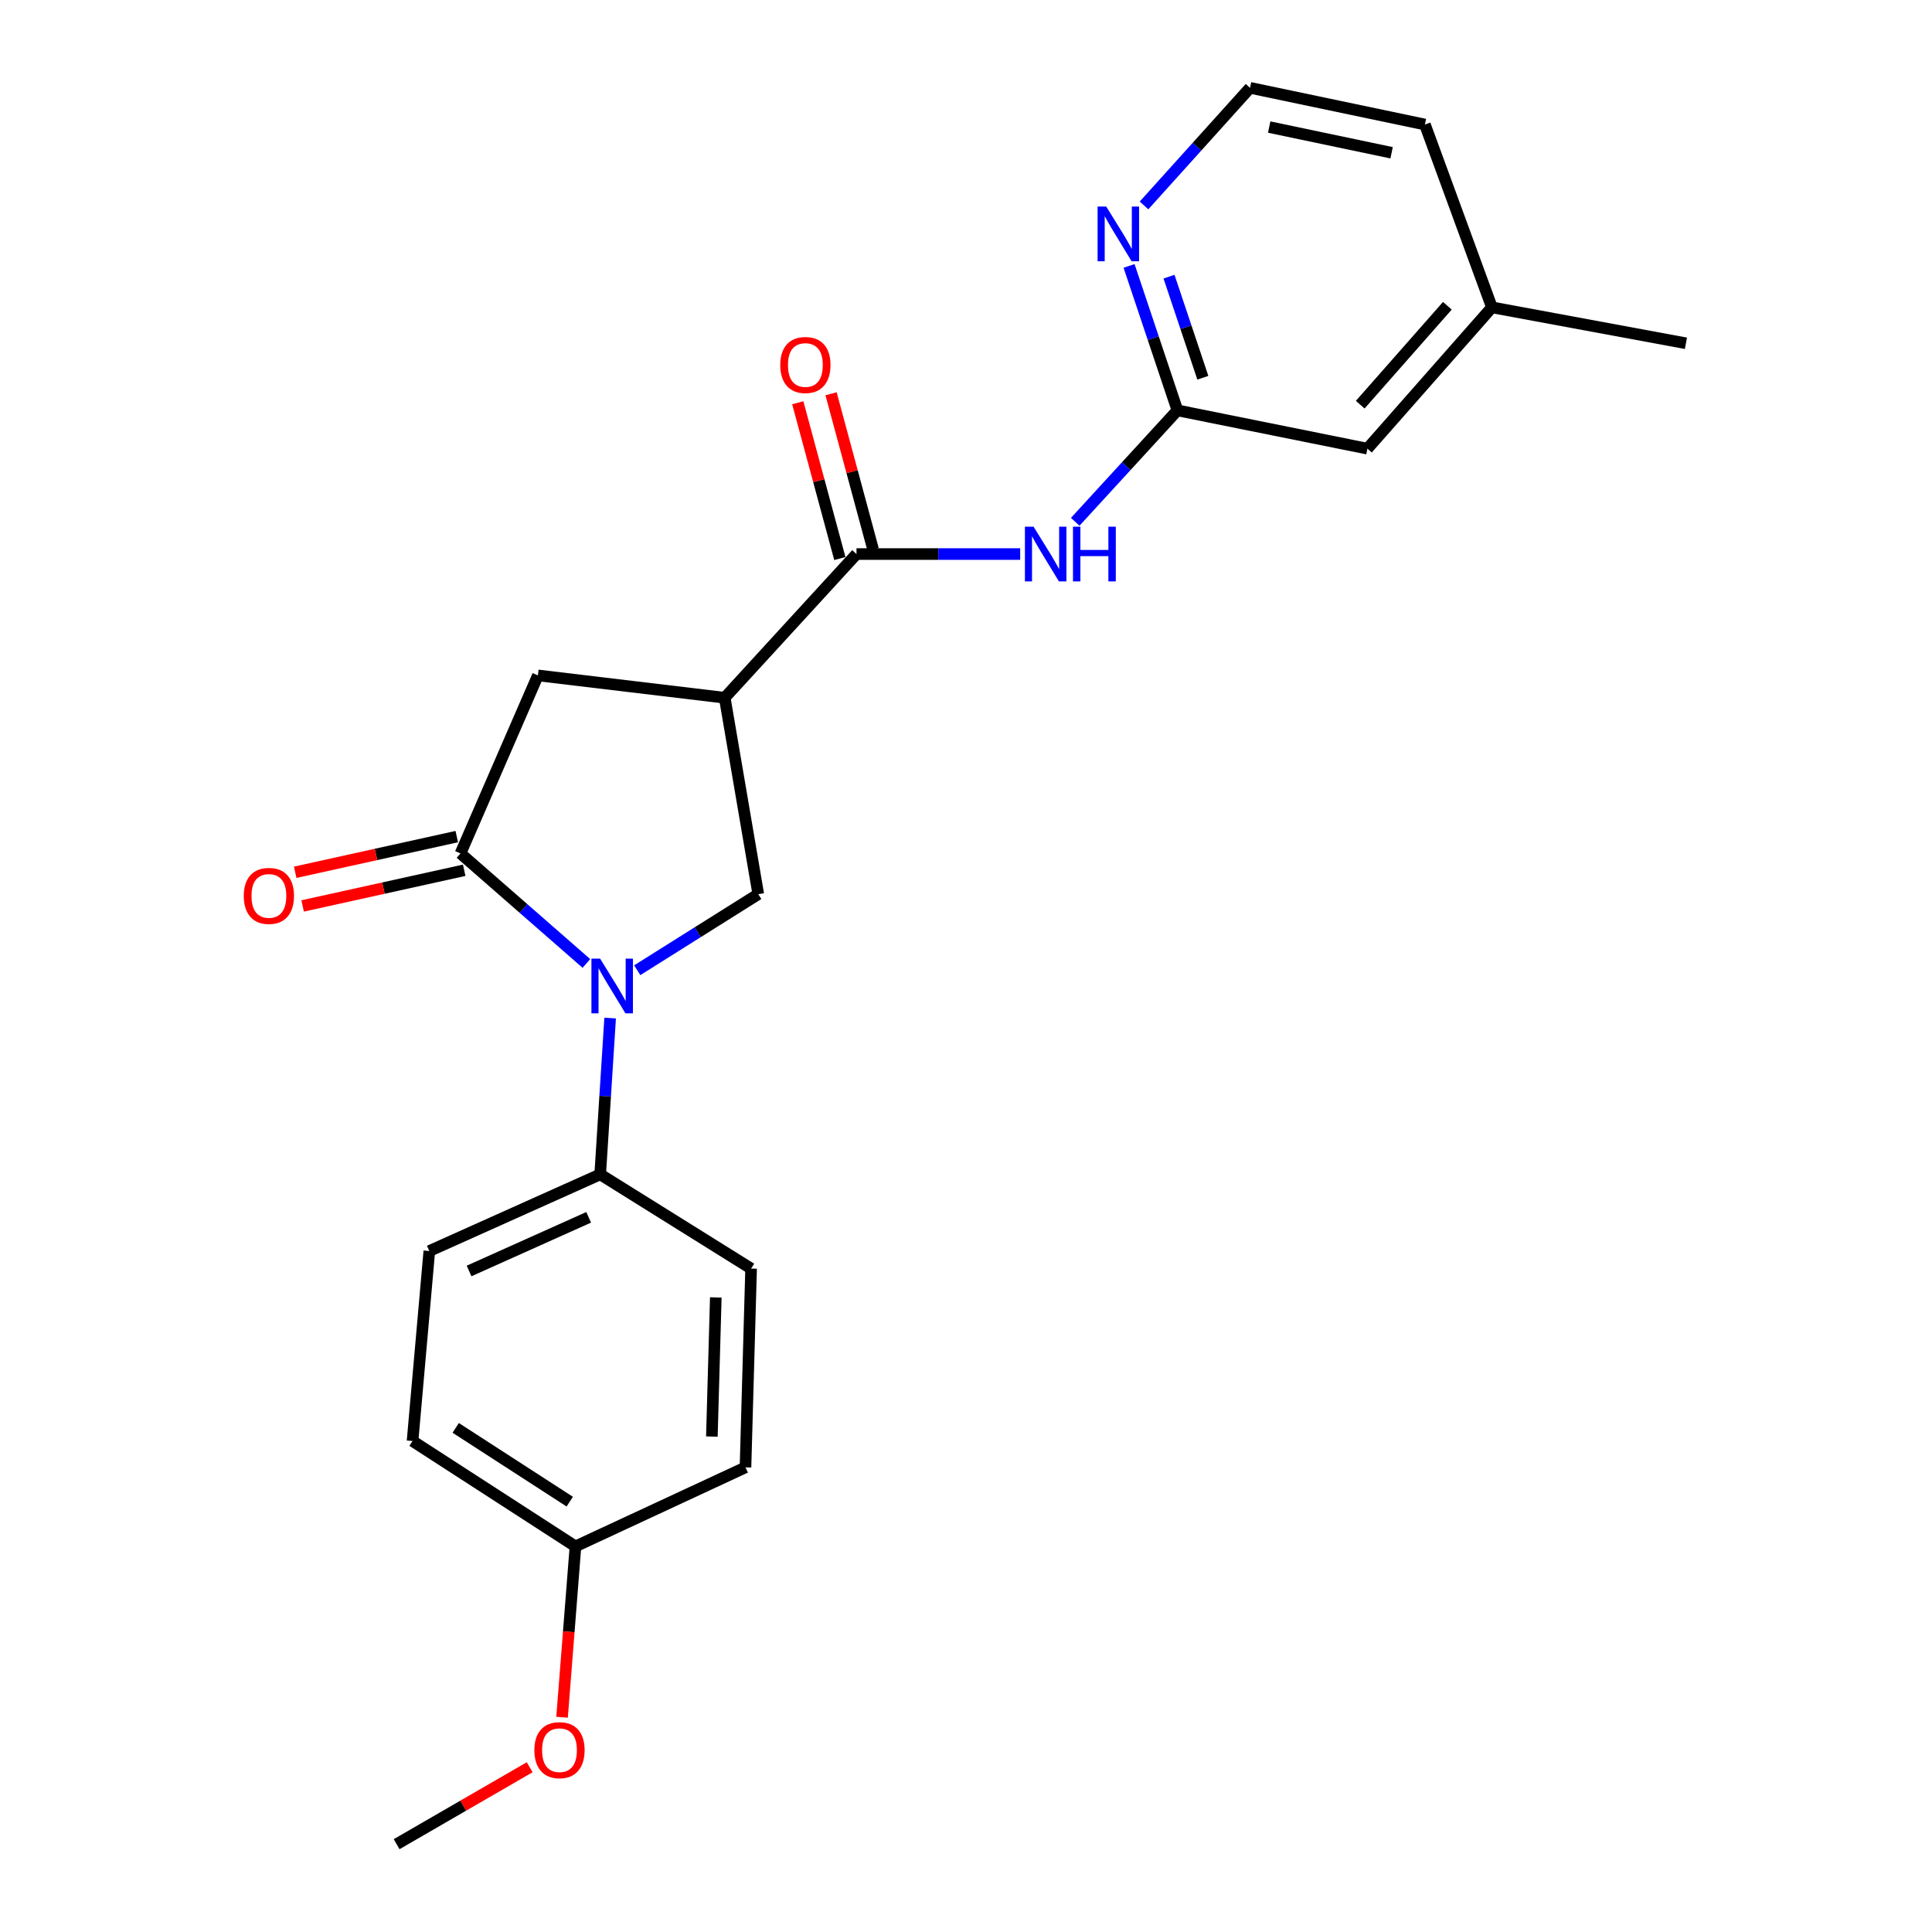 <?xml version='1.0' encoding='iso-8859-1'?>
<svg version='1.1' baseProfile='full'
              xmlns='http://www.w3.org/2000/svg'
                      xmlns:rdkit='http://www.rdkit.org/xml'
                      xmlns:xlink='http://www.w3.org/1999/xlink'
                  xml:space='preserve'
width='1000px' height='1000px' viewBox='0 0 1000 1000'>
<!-- END OF HEADER -->
<rect style='opacity:1.0;fill:#FFFFFF;stroke:none' width='1000' height='1000' x='0' y='0'> </rect>
<path class='bond-0' d='M 303.517,498.679 L 270.932,470.208' style='fill:none;fill-rule:evenodd;stroke:#0000FF;stroke-width:6px;stroke-linecap:butt;stroke-linejoin:miter;stroke-opacity:1' />
<path class='bond-0' d='M 270.932,470.208 L 238.347,441.737' style='fill:none;fill-rule:evenodd;stroke:#000000;stroke-width:6px;stroke-linecap:butt;stroke-linejoin:miter;stroke-opacity:1' />
<path class='bond-3' d='M 329.836,502.186 L 361.156,482.5' style='fill:none;fill-rule:evenodd;stroke:#0000FF;stroke-width:6px;stroke-linecap:butt;stroke-linejoin:miter;stroke-opacity:1' />
<path class='bond-3' d='M 361.156,482.5 L 392.476,462.814' style='fill:none;fill-rule:evenodd;stroke:#000000;stroke-width:6px;stroke-linecap:butt;stroke-linejoin:miter;stroke-opacity:1' />
<path class='bond-7' d='M 315.807,526.943 L 313.232,567.397' style='fill:none;fill-rule:evenodd;stroke:#0000FF;stroke-width:6px;stroke-linecap:butt;stroke-linejoin:miter;stroke-opacity:1' />
<path class='bond-7' d='M 313.232,567.397 L 310.658,607.852' style='fill:none;fill-rule:evenodd;stroke:#000000;stroke-width:6px;stroke-linecap:butt;stroke-linejoin:miter;stroke-opacity:1' />
<path class='bond-5' d='M 238.347,441.737 L 278.418,349.589' style='fill:none;fill-rule:evenodd;stroke:#000000;stroke-width:6px;stroke-linecap:butt;stroke-linejoin:miter;stroke-opacity:1' />
<path class='bond-9' d='M 236.423,433.024 L 194.609,442.258' style='fill:none;fill-rule:evenodd;stroke:#000000;stroke-width:6px;stroke-linecap:butt;stroke-linejoin:miter;stroke-opacity:1' />
<path class='bond-9' d='M 194.609,442.258 L 152.795,451.492' style='fill:none;fill-rule:evenodd;stroke:#FF0000;stroke-width:6px;stroke-linecap:butt;stroke-linejoin:miter;stroke-opacity:1' />
<path class='bond-9' d='M 240.271,450.449 L 198.457,459.683' style='fill:none;fill-rule:evenodd;stroke:#000000;stroke-width:6px;stroke-linecap:butt;stroke-linejoin:miter;stroke-opacity:1' />
<path class='bond-9' d='M 198.457,459.683 L 156.643,468.917' style='fill:none;fill-rule:evenodd;stroke:#FF0000;stroke-width:6px;stroke-linecap:butt;stroke-linejoin:miter;stroke-opacity:1' />
<path class='bond-1' d='M 375.117,361.148 L 392.476,462.814' style='fill:none;fill-rule:evenodd;stroke:#000000;stroke-width:6px;stroke-linecap:butt;stroke-linejoin:miter;stroke-opacity:1' />
<path class='bond-2' d='M 375.117,361.148 L 443.314,286.775' style='fill:none;fill-rule:evenodd;stroke:#000000;stroke-width:6px;stroke-linecap:butt;stroke-linejoin:miter;stroke-opacity:1' />
<path class='bond-23' d='M 375.117,361.148 L 278.418,349.589' style='fill:none;fill-rule:evenodd;stroke:#000000;stroke-width:6px;stroke-linecap:butt;stroke-linejoin:miter;stroke-opacity:1' />
<path class='bond-4' d='M 443.314,286.775 L 485.679,286.775' style='fill:none;fill-rule:evenodd;stroke:#000000;stroke-width:6px;stroke-linecap:butt;stroke-linejoin:miter;stroke-opacity:1' />
<path class='bond-4' d='M 485.679,286.775 L 528.044,286.775' style='fill:none;fill-rule:evenodd;stroke:#0000FF;stroke-width:6px;stroke-linecap:butt;stroke-linejoin:miter;stroke-opacity:1' />
<path class='bond-10' d='M 451.927,284.449 L 441.038,244.128' style='fill:none;fill-rule:evenodd;stroke:#000000;stroke-width:6px;stroke-linecap:butt;stroke-linejoin:miter;stroke-opacity:1' />
<path class='bond-10' d='M 441.038,244.128 L 430.149,203.807' style='fill:none;fill-rule:evenodd;stroke:#FF0000;stroke-width:6px;stroke-linecap:butt;stroke-linejoin:miter;stroke-opacity:1' />
<path class='bond-10' d='M 434.7,289.101 L 423.811,248.78' style='fill:none;fill-rule:evenodd;stroke:#000000;stroke-width:6px;stroke-linecap:butt;stroke-linejoin:miter;stroke-opacity:1' />
<path class='bond-10' d='M 423.811,248.78 L 412.921,208.46' style='fill:none;fill-rule:evenodd;stroke:#FF0000;stroke-width:6px;stroke-linecap:butt;stroke-linejoin:miter;stroke-opacity:1' />
<path class='bond-6' d='M 556.529,270.092 L 582.979,241.247' style='fill:none;fill-rule:evenodd;stroke:#0000FF;stroke-width:6px;stroke-linecap:butt;stroke-linejoin:miter;stroke-opacity:1' />
<path class='bond-6' d='M 582.979,241.247 L 609.428,212.402' style='fill:none;fill-rule:evenodd;stroke:#000000;stroke-width:6px;stroke-linecap:butt;stroke-linejoin:miter;stroke-opacity:1' />
<path class='bond-8' d='M 609.428,212.402 L 596.915,175.023' style='fill:none;fill-rule:evenodd;stroke:#000000;stroke-width:6px;stroke-linecap:butt;stroke-linejoin:miter;stroke-opacity:1' />
<path class='bond-8' d='M 596.915,175.023 L 584.401,137.644' style='fill:none;fill-rule:evenodd;stroke:#0000FF;stroke-width:6px;stroke-linecap:butt;stroke-linejoin:miter;stroke-opacity:1' />
<path class='bond-8' d='M 622.596,195.523 L 613.836,169.358' style='fill:none;fill-rule:evenodd;stroke:#000000;stroke-width:6px;stroke-linecap:butt;stroke-linejoin:miter;stroke-opacity:1' />
<path class='bond-8' d='M 613.836,169.358 L 605.077,143.193' style='fill:none;fill-rule:evenodd;stroke:#0000FF;stroke-width:6px;stroke-linecap:butt;stroke-linejoin:miter;stroke-opacity:1' />
<path class='bond-13' d='M 609.428,212.402 L 707.773,232.23' style='fill:none;fill-rule:evenodd;stroke:#000000;stroke-width:6px;stroke-linecap:butt;stroke-linejoin:miter;stroke-opacity:1' />
<path class='bond-11' d='M 310.658,607.852 L 222.217,647.527' style='fill:none;fill-rule:evenodd;stroke:#000000;stroke-width:6px;stroke-linecap:butt;stroke-linejoin:miter;stroke-opacity:1' />
<path class='bond-11' d='M 304.696,630.084 L 242.787,657.857' style='fill:none;fill-rule:evenodd;stroke:#000000;stroke-width:6px;stroke-linecap:butt;stroke-linejoin:miter;stroke-opacity:1' />
<path class='bond-12' d='M 310.658,607.852 L 388.768,656.617' style='fill:none;fill-rule:evenodd;stroke:#000000;stroke-width:6px;stroke-linecap:butt;stroke-linejoin:miter;stroke-opacity:1' />
<path class='bond-15' d='M 592.14,106.338 L 619.581,75.897' style='fill:none;fill-rule:evenodd;stroke:#0000FF;stroke-width:6px;stroke-linecap:butt;stroke-linejoin:miter;stroke-opacity:1' />
<path class='bond-15' d='M 619.581,75.897 L 647.021,45.455' style='fill:none;fill-rule:evenodd;stroke:#000000;stroke-width:6px;stroke-linecap:butt;stroke-linejoin:miter;stroke-opacity:1' />
<path class='bond-17' d='M 222.217,647.527 L 213.533,745.871' style='fill:none;fill-rule:evenodd;stroke:#000000;stroke-width:6px;stroke-linecap:butt;stroke-linejoin:miter;stroke-opacity:1' />
<path class='bond-16' d='M 388.768,656.617 L 385.863,759.502' style='fill:none;fill-rule:evenodd;stroke:#000000;stroke-width:6px;stroke-linecap:butt;stroke-linejoin:miter;stroke-opacity:1' />
<path class='bond-16' d='M 370.495,671.547 L 368.462,743.566' style='fill:none;fill-rule:evenodd;stroke:#000000;stroke-width:6px;stroke-linecap:butt;stroke-linejoin:miter;stroke-opacity:1' />
<path class='bond-18' d='M 707.773,232.23 L 772.212,159.086' style='fill:none;fill-rule:evenodd;stroke:#000000;stroke-width:6px;stroke-linecap:butt;stroke-linejoin:miter;stroke-opacity:1' />
<path class='bond-18' d='M 704.049,209.462 L 749.157,158.261' style='fill:none;fill-rule:evenodd;stroke:#000000;stroke-width:6px;stroke-linecap:butt;stroke-linejoin:miter;stroke-opacity:1' />
<path class='bond-14' d='M 297.859,800.416 L 385.863,759.502' style='fill:none;fill-rule:evenodd;stroke:#000000;stroke-width:6px;stroke-linecap:butt;stroke-linejoin:miter;stroke-opacity:1' />
<path class='bond-19' d='M 297.859,800.416 L 294.391,844.627' style='fill:none;fill-rule:evenodd;stroke:#000000;stroke-width:6px;stroke-linecap:butt;stroke-linejoin:miter;stroke-opacity:1' />
<path class='bond-19' d='M 294.391,844.627 L 290.922,888.837' style='fill:none;fill-rule:evenodd;stroke:#FF0000;stroke-width:6px;stroke-linecap:butt;stroke-linejoin:miter;stroke-opacity:1' />
<path class='bond-24' d='M 297.859,800.416 L 213.533,745.871' style='fill:none;fill-rule:evenodd;stroke:#000000;stroke-width:6px;stroke-linecap:butt;stroke-linejoin:miter;stroke-opacity:1' />
<path class='bond-24' d='M 294.902,777.251 L 235.874,739.069' style='fill:none;fill-rule:evenodd;stroke:#000000;stroke-width:6px;stroke-linecap:butt;stroke-linejoin:miter;stroke-opacity:1' />
<path class='bond-25' d='M 647.021,45.455 L 737.534,64.459' style='fill:none;fill-rule:evenodd;stroke:#000000;stroke-width:6px;stroke-linecap:butt;stroke-linejoin:miter;stroke-opacity:1' />
<path class='bond-25' d='M 656.931,65.769 L 720.29,79.072' style='fill:none;fill-rule:evenodd;stroke:#000000;stroke-width:6px;stroke-linecap:butt;stroke-linejoin:miter;stroke-opacity:1' />
<path class='bond-20' d='M 772.212,159.086 L 737.534,64.459' style='fill:none;fill-rule:evenodd;stroke:#000000;stroke-width:6px;stroke-linecap:butt;stroke-linejoin:miter;stroke-opacity:1' />
<path class='bond-21' d='M 772.212,159.086 L 872.639,177.684' style='fill:none;fill-rule:evenodd;stroke:#000000;stroke-width:6px;stroke-linecap:butt;stroke-linejoin:miter;stroke-opacity:1' />
<path class='bond-22' d='M 274.157,914.725 L 239.726,934.635' style='fill:none;fill-rule:evenodd;stroke:#FF0000;stroke-width:6px;stroke-linecap:butt;stroke-linejoin:miter;stroke-opacity:1' />
<path class='bond-22' d='M 239.726,934.635 L 205.294,954.545' style='fill:none;fill-rule:evenodd;stroke:#000000;stroke-width:6px;stroke-linecap:butt;stroke-linejoin:miter;stroke-opacity:1' />
<path  class='atom-0' d='M 310.604 496.18
L 319.884 511.18
Q 320.804 512.66, 322.284 515.34
Q 323.764 518.02, 323.844 518.18
L 323.844 496.18
L 327.604 496.18
L 327.604 524.5
L 323.724 524.5
L 313.764 508.1
Q 312.604 506.18, 311.364 503.98
Q 310.164 501.78, 309.804 501.1
L 309.804 524.5
L 306.124 524.5
L 306.124 496.18
L 310.604 496.18
' fill='#0000FF'/>
<path  class='atom-5' d='M 534.972 272.615
L 544.252 287.615
Q 545.172 289.095, 546.652 291.775
Q 548.132 294.455, 548.212 294.615
L 548.212 272.615
L 551.972 272.615
L 551.972 300.935
L 548.092 300.935
L 538.132 284.535
Q 536.972 282.615, 535.732 280.415
Q 534.532 278.215, 534.172 277.535
L 534.172 300.935
L 530.492 300.935
L 530.492 272.615
L 534.972 272.615
' fill='#0000FF'/>
<path  class='atom-5' d='M 555.372 272.615
L 559.212 272.615
L 559.212 284.655
L 573.692 284.655
L 573.692 272.615
L 577.532 272.615
L 577.532 300.935
L 573.692 300.935
L 573.692 287.855
L 559.212 287.855
L 559.212 300.935
L 555.372 300.935
L 555.372 272.615
' fill='#0000FF'/>
<path  class='atom-9' d='M 572.594 106.917
L 581.874 121.917
Q 582.794 123.397, 584.274 126.077
Q 585.754 128.757, 585.834 128.917
L 585.834 106.917
L 589.594 106.917
L 589.594 135.237
L 585.714 135.237
L 575.754 118.837
Q 574.594 116.917, 573.354 114.717
Q 572.154 112.517, 571.794 111.837
L 571.794 135.237
L 568.114 135.237
L 568.114 106.917
L 572.594 106.917
' fill='#0000FF'/>
<path  class='atom-10' d='M 126.18 463.716
Q 126.18 456.916, 129.54 453.116
Q 132.9 449.316, 139.18 449.316
Q 145.46 449.316, 148.82 453.116
Q 152.18 456.916, 152.18 463.716
Q 152.18 470.596, 148.78 474.516
Q 145.38 478.396, 139.18 478.396
Q 132.94 478.396, 129.54 474.516
Q 126.18 470.636, 126.18 463.716
M 139.18 475.196
Q 143.5 475.196, 145.82 472.316
Q 148.18 469.396, 148.18 463.716
Q 148.18 458.156, 145.82 455.356
Q 143.5 452.516, 139.18 452.516
Q 134.86 452.516, 132.5 455.316
Q 130.18 458.116, 130.18 463.716
Q 130.18 469.436, 132.5 472.316
Q 134.86 475.196, 139.18 475.196
' fill='#FF0000'/>
<path  class='atom-11' d='M 403.864 188.917
Q 403.864 182.117, 407.224 178.317
Q 410.584 174.517, 416.864 174.517
Q 423.144 174.517, 426.504 178.317
Q 429.864 182.117, 429.864 188.917
Q 429.864 195.797, 426.464 199.717
Q 423.064 203.597, 416.864 203.597
Q 410.624 203.597, 407.224 199.717
Q 403.864 195.837, 403.864 188.917
M 416.864 200.397
Q 421.184 200.397, 423.504 197.517
Q 425.864 194.597, 425.864 188.917
Q 425.864 183.357, 423.504 180.557
Q 421.184 177.717, 416.864 177.717
Q 412.544 177.717, 410.184 180.517
Q 407.864 183.317, 407.864 188.917
Q 407.864 194.637, 410.184 197.517
Q 412.544 200.397, 416.864 200.397
' fill='#FF0000'/>
<path  class='atom-20' d='M 276.591 905.88
Q 276.591 899.08, 279.951 895.28
Q 283.311 891.48, 289.591 891.48
Q 295.871 891.48, 299.231 895.28
Q 302.591 899.08, 302.591 905.88
Q 302.591 912.76, 299.191 916.68
Q 295.791 920.56, 289.591 920.56
Q 283.351 920.56, 279.951 916.68
Q 276.591 912.8, 276.591 905.88
M 289.591 917.36
Q 293.911 917.36, 296.231 914.48
Q 298.591 911.56, 298.591 905.88
Q 298.591 900.32, 296.231 897.52
Q 293.911 894.68, 289.591 894.68
Q 285.271 894.68, 282.911 897.48
Q 280.591 900.28, 280.591 905.88
Q 280.591 911.6, 282.911 914.48
Q 285.271 917.36, 289.591 917.36
' fill='#FF0000'/>
</svg>
